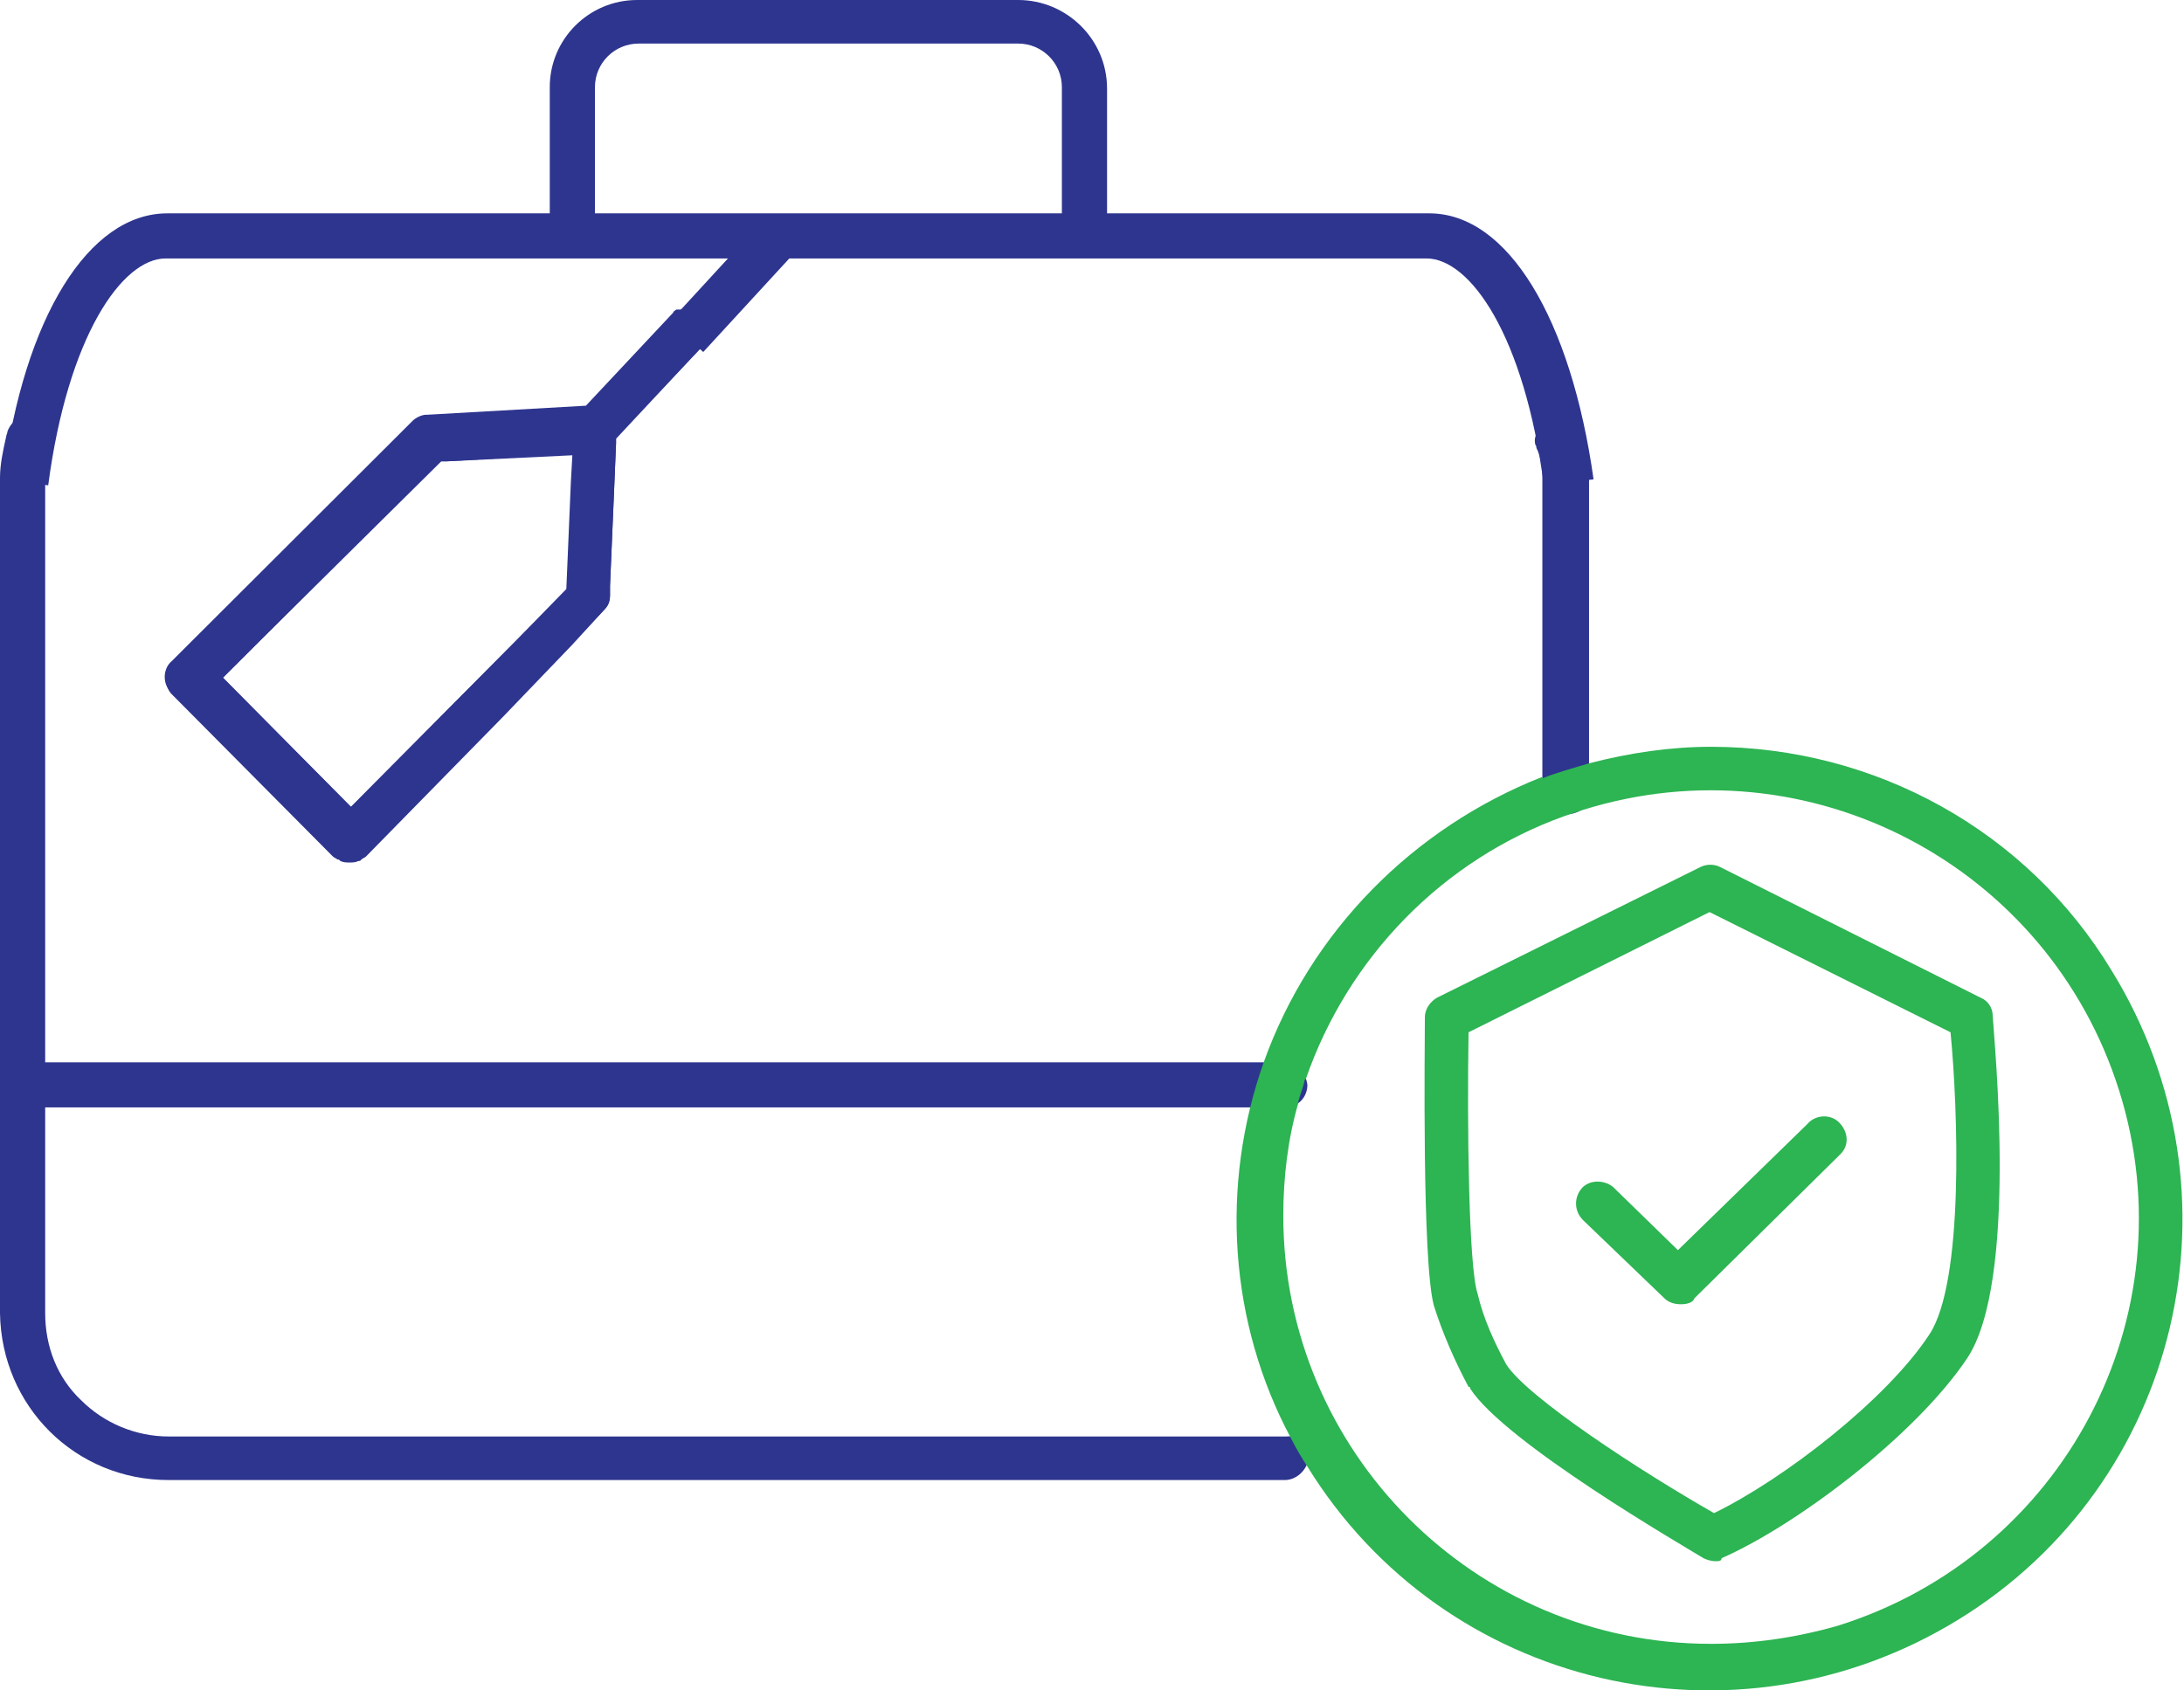 <?xml version="1.0" encoding="UTF-8"?> <svg xmlns="http://www.w3.org/2000/svg" width="713" height="552" viewBox="0 0 713 552" fill="none"> <path d="M518.77 155.051V260.054C518.77 263.488 515.328 265.942 510.903 265.942C506.477 265.942 503.527 263.488 503.527 260.544V155.542C503.527 152.107 503.035 149.163 501.56 146.219V145.728C501.068 145.238 501.068 144.256 501.068 143.766C501.068 141.312 503.527 139.35 506.477 138.859C509.919 137.878 514.345 139.35 515.82 142.784C516.312 143.766 516.312 144.747 516.803 145.728C518.279 148.672 518.77 151.616 518.77 155.051Z" fill="#2E358F"></path> <path d="M427.308 475.946C426.817 479.872 423.375 483.306 419.441 483.306H55.073C24.586 483.306 0.492 459.264 0 428.842V156.031C0 151.615 0.983 147.199 1.967 142.783C1.967 142.293 2.459 141.311 2.459 140.821C3.934 136.895 7.868 134.933 11.801 135.914C15.735 137.386 17.702 141.311 16.719 145.237C15.243 149.162 14.752 153.087 14.752 157.503V428.842C14.752 439.637 18.686 449.941 26.553 457.301C33.929 464.661 44.255 469.077 55.073 469.077H419.932C423.866 468.586 427.308 471.53 427.8 474.965C427.308 475.456 427.308 475.946 427.308 475.946Z" fill="#2E358F"></path> <path d="M426.817 354.261C426.817 358.187 423.866 361.621 419.441 361.621H7.376C3.442 361.621 0 358.187 0 354.261C0 350.336 3.442 346.901 7.376 346.901H419.441C423.375 346.901 426.325 350.336 426.817 354.261Z" fill="#2E358F"></path> <path d="M232.095 106.475C232.095 105.984 232.095 105.984 231.604 105.493C231.112 104.512 230.62 104.021 230.129 103.04C229.145 102.059 227.67 101.568 226.195 101.077C224.72 100.587 223.244 101.077 222.261 101.568H221.769H221.277C220.786 102.059 220.294 102.059 220.294 102.549L191.774 132.971L140.143 135.915H139.16C138.668 135.915 138.176 136.405 138.176 136.405C137.193 136.405 136.701 136.896 136.209 137.387C135.717 137.877 135.226 137.877 135.226 138.368L56.55 216.875C53.6 219.328 53.6 224.235 56.058 226.688C56.058 226.688 56.058 226.688 56.55 227.179L108.181 279.189L108.673 279.68C109.164 280.171 109.656 280.171 110.148 280.661C110.64 280.661 110.64 280.661 111.131 281.152C112.115 281.643 113.098 281.643 114.082 281.643C115.065 281.643 116.049 281.643 117.032 281.152C117.524 281.152 117.524 281.152 118.015 280.661C118.507 280.171 118.999 280.171 119.491 279.68L164.237 234.048L186.857 210.496L197.183 199.211C198.658 197.739 199.15 196.267 199.15 194.304V191.36L201.117 144.747V142.784L228.162 114.325L230.129 112.363C231.112 111.381 231.604 109.909 232.095 108.437C232.587 107.947 232.587 106.965 232.095 106.475ZM186.857 157.504L185.382 192.341L184.89 192.832L167.188 210.496L114.573 263.488L72.777 221.291L84.087 210.005L144.077 150.635H146.044L187.349 148.181L186.857 157.504Z" fill="#2E358F"></path> <path d="M504.018 158.485C497.625 109.418 479.923 84.394 465.663 84.394H54.09C39.83 84.394 22.128 109.909 15.736 158.485L0.984 156.522C7.868 103.53 29.012 69.674 54.582 69.674H466.647C492.216 69.674 512.869 104.021 520.245 156.522L504.018 158.485Z" fill="#2E358F"></path> <path d="M361.417 77.035H346.666V28.459C346.666 20.608 340.273 14.229 332.406 14.229H208.491C200.624 14.229 194.231 20.608 194.231 28.459V76.544H179.479V28.459C179.479 12.757 192.264 0 207.999 0H332.406C348.141 0 361.417 12.757 361.417 28.949V77.035Z" fill="#2E358F"></path> <path d="M248.96 72.102L218.707 105.001L229.576 114.953L259.829 82.055L248.96 72.102Z" fill="#2E358F"></path> <path d="M231.602 105.003C231.11 104.021 230.618 103.531 230.127 102.549C229.143 101.568 227.668 101.077 226.193 100.587C224.718 100.096 223.242 100.587 222.259 101.077H221.767C221.767 101.077 221.276 101.077 220.784 101.077C220.292 101.568 219.8 101.568 219.8 102.059L191.28 132.48L139.649 135.424H139.158C137.682 135.424 135.716 136.405 134.732 137.387L56.056 215.893C53.106 218.347 53.106 223.253 55.565 225.707C55.565 225.707 55.565 225.707 56.056 226.197L56.548 226.688L108.179 278.699C108.671 279.189 109.162 279.189 109.654 279.68C110.146 279.68 110.146 279.68 110.638 280.171H111.129C111.621 280.661 112.113 280.661 112.605 280.661H115.063H115.555C115.555 280.661 116.047 280.661 116.047 280.171H116.538H117.03C117.03 280.171 117.522 280.171 117.522 279.68C118.013 279.189 118.505 279.189 118.997 278.699L164.236 233.067L187.347 209.515L197.181 199.211C198.656 197.739 199.148 196.267 199.148 194.304V191.36L200.623 157.013L201.115 144.747V143.275L228.16 114.325L229.635 112.853C230.618 111.872 231.11 110.4 231.602 108.928C232.585 107.947 232.585 106.475 231.602 105.003ZM114.571 263.488L72.775 221.291L143.583 150.635H144.075H146.042L186.855 148.672L186.363 157.504L184.888 192.341L167.186 210.496L114.571 263.488Z" fill="#2E358F"></path> <path d="M503.525 260.544V253.675C461.237 270.357 427.799 304.213 412.556 346.901H418.457C421.899 346.901 425.341 349.845 425.832 353.28C425.832 352.789 425.832 352.789 426.324 352.299C440.092 312.555 471.071 280.661 510.901 266.432C506.967 265.941 503.525 263.488 503.525 260.544ZM558.598 243.861C545.321 243.861 532.045 245.824 518.768 249.259C513.851 250.731 508.442 252.203 503.525 254.165C461.237 270.357 427.799 304.213 412.556 346.901C398.296 387.136 401.246 431.787 421.407 469.568C422.882 472.512 424.849 475.947 426.816 478.891C471.563 551.509 566.466 573.589 639.241 528.939C712.016 484.288 734.144 389.589 689.397 316.971C661.86 271.339 612.196 243.861 558.598 243.861ZM558.598 536.789C481.397 536.789 418.948 473.984 418.948 396.949C418.948 384.683 420.423 371.925 423.866 360.149V359.659C424.357 357.696 425.341 355.243 425.832 353.28C425.832 352.789 425.832 352.789 426.324 352.299C440.092 312.555 471.071 280.661 510.901 266.432L516.801 264.469C590.56 241.408 668.744 282.624 691.855 356.224C714.966 429.824 673.661 507.84 599.903 530.901C586.135 534.827 572.366 536.789 558.598 536.789Z" fill="#2DB453"></path> <path d="M650.552 331.691C650.552 329.238 649.077 326.784 646.618 325.803L561.55 283.115C559.583 282.134 557.125 282.134 555.158 283.115L469.106 325.803C466.647 327.275 465.172 329.728 465.172 332.182C465.172 340.523 464.189 412.16 468.123 426.39C471.073 435.712 475.007 444.544 479.432 452.886C479.924 452.886 479.924 452.886 479.924 453.376C491.234 471.04 549.749 504.896 556.141 508.822C557.125 509.312 558.6 509.803 560.075 509.803C561.058 509.803 562.042 509.803 562.042 508.822C586.628 498.027 625.474 468.587 642.193 443.563C658.912 418.539 651.044 340.523 650.552 331.691ZM629.9 435.712C616.132 456.811 582.694 482.816 559.583 494.102C535.489 480.363 498.61 456.32 491.725 445.526C487.792 438.166 484.35 430.806 482.383 422.464C479.432 413.632 478.941 367.019 479.432 337.088L558.108 297.835L636.784 337.088C639.243 362.603 641.21 418.539 629.9 435.712Z" fill="#2DB453"></path> <path d="M548.764 425.898C546.798 425.898 544.831 425.408 543.355 423.936L516.802 398.421C513.852 395.477 513.852 391.061 516.311 388.117C518.769 385.173 523.686 385.173 526.637 387.626L547.781 408.234L590.069 367.018C592.528 364.074 597.445 363.584 600.395 366.528C603.346 369.472 603.837 373.888 600.887 376.832L600.395 377.322L553.19 423.936C552.698 425.408 550.731 425.898 548.764 425.898Z" fill="#2DB453"></path> </svg> 